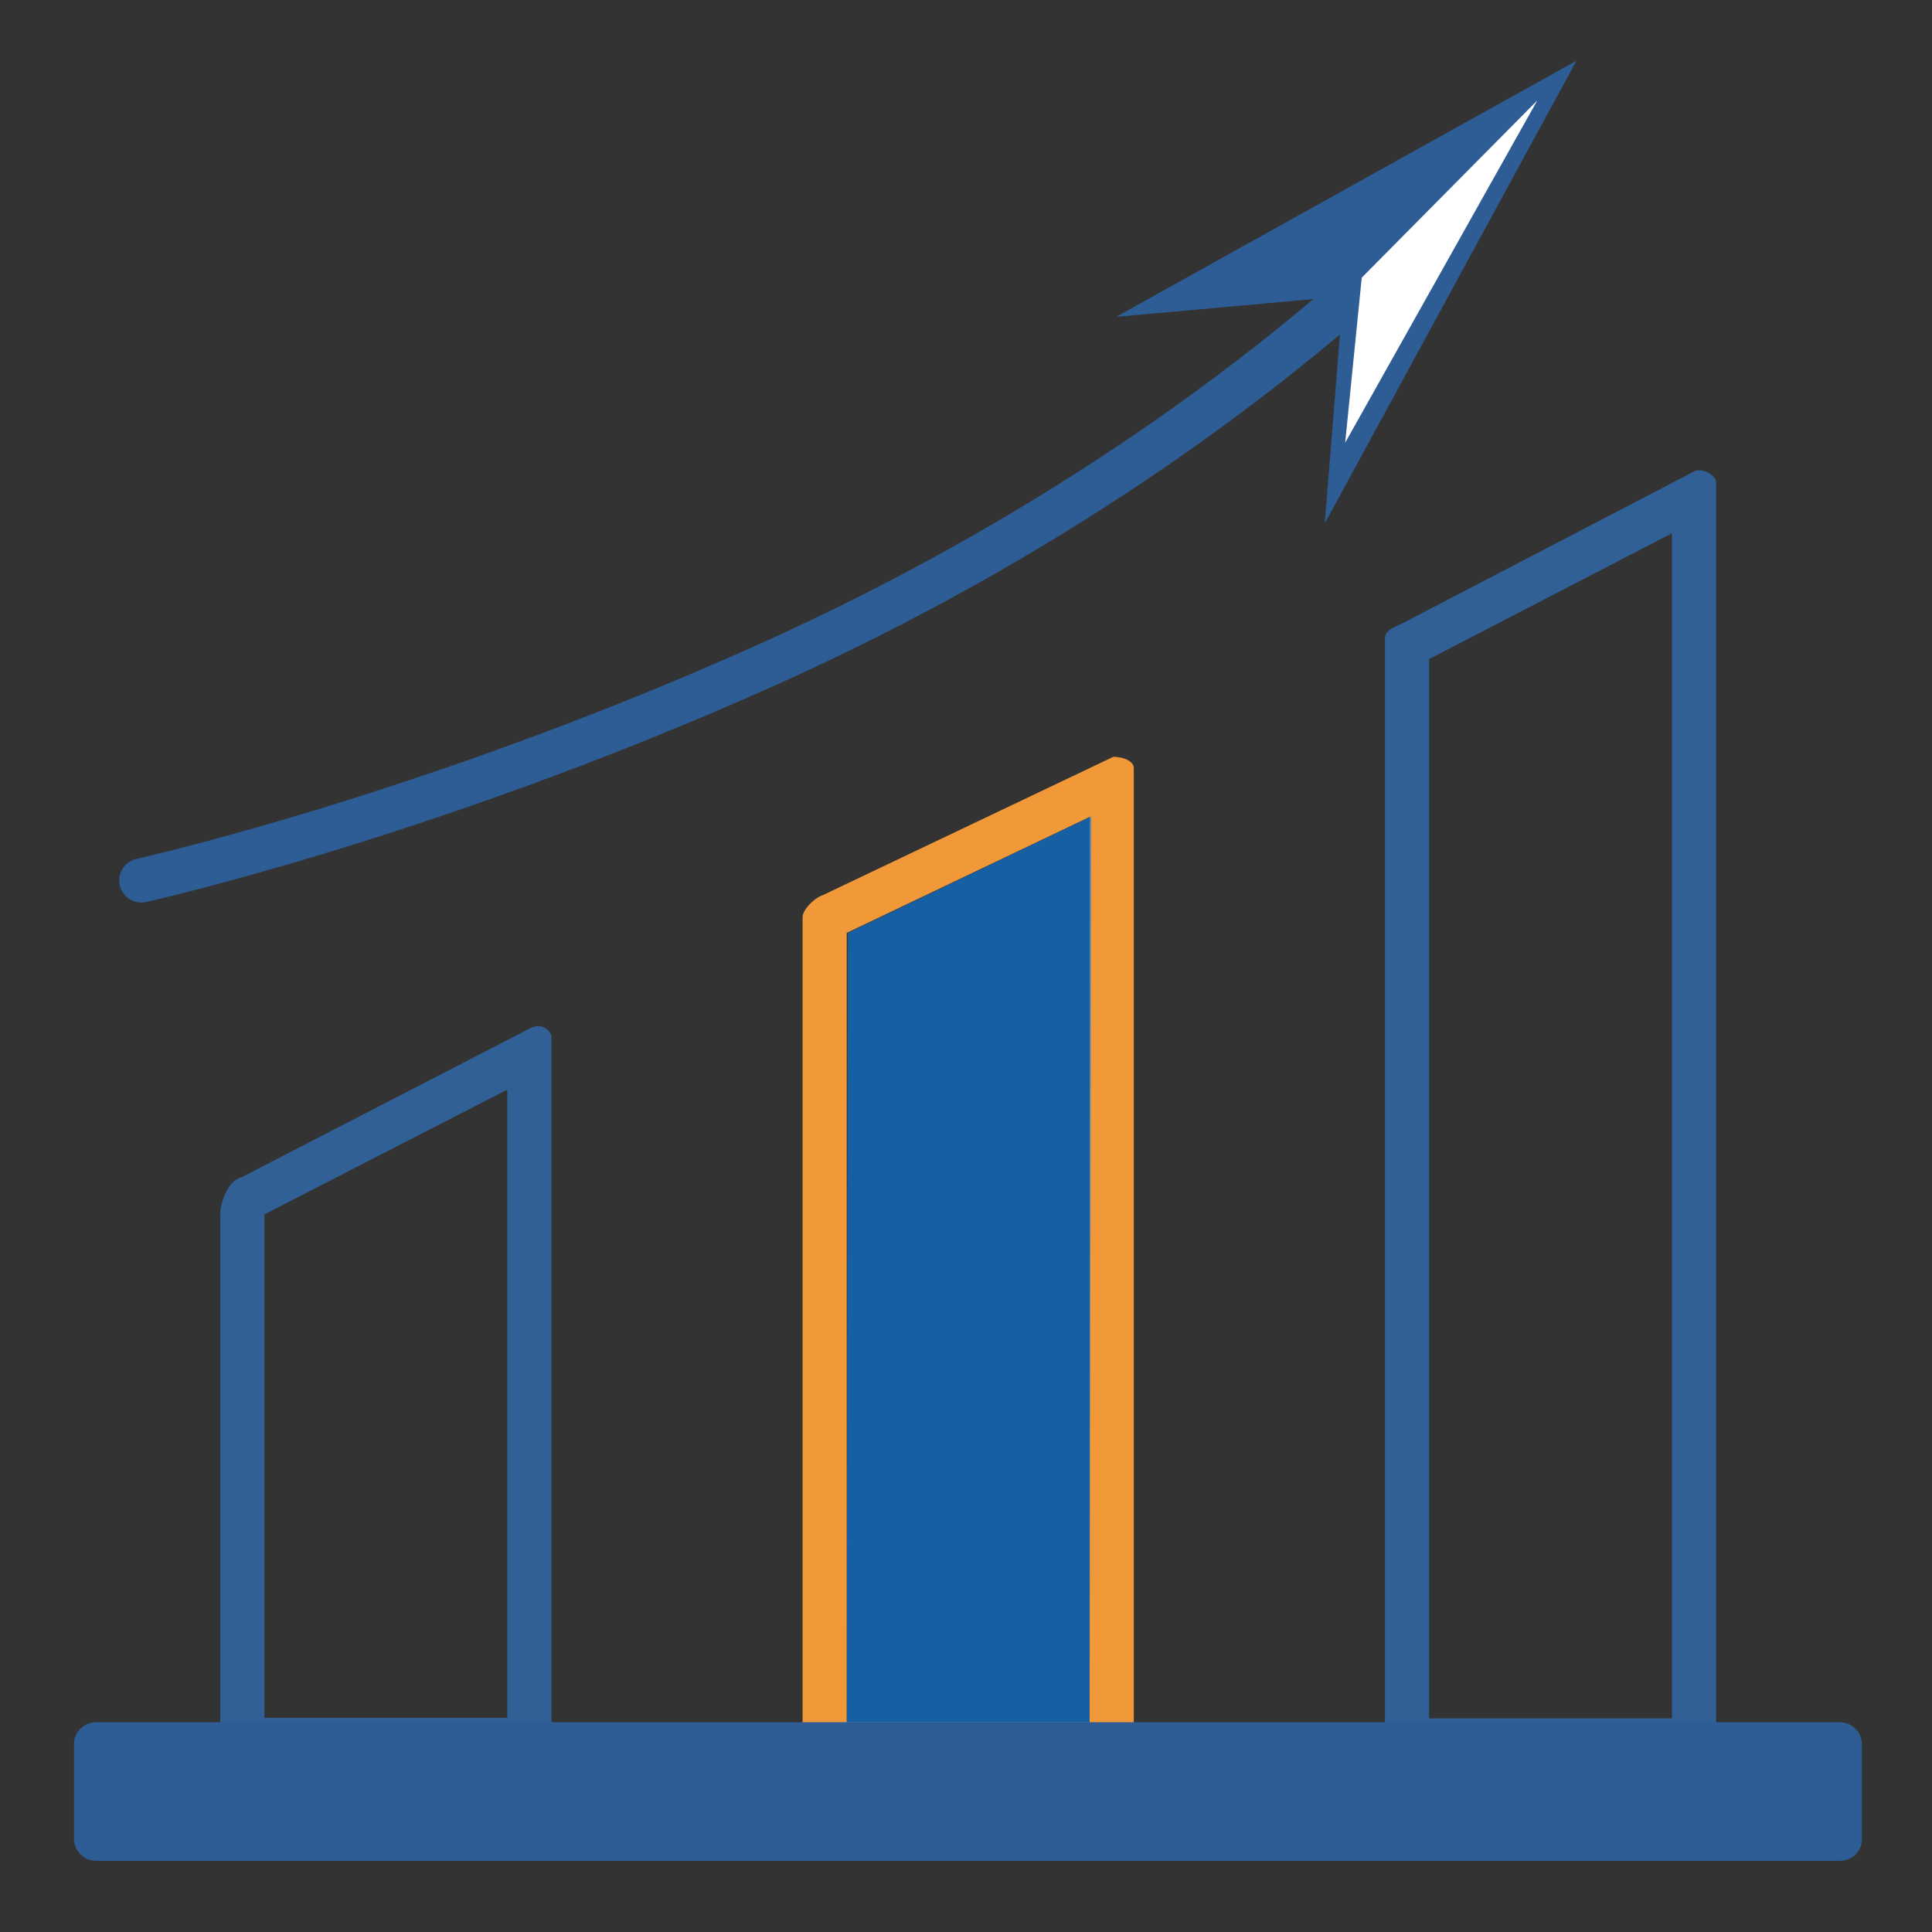 <svg width="115" height="115" fill="none" xmlns="http://www.w3.org/2000/svg"><rect width="100%" height="100%" fill="#333333" stroke="none"/><path d="M30.195 64.86v37.391H15.738V72.286l14.457-7.426zm1.84-3.779a1.13 1.13 0 00-.427.099l-17.25 8.904c-.953.263-1.249 1.84-1.249 2.103v32.233c0 .263.559.493 1.216.493h17.283c.657 0 1.216-.23 1.216-.493V61.64c-.165-.394-.46-.559-.789-.559zM99.523 31.74v70.544H85.066V39.231l14.457-7.491zm1.61-3.746h-.164L83.423 37.13c-.755.328-.953.492-.986.854v66.076c0 .46.428.854.986.854h17.743c.559 0 .986-.394.986-.854V28.75c0-.394-.526-.756-1.019-.756z" fill="#306096"/><path d="M64.86 48.629v53.885H50.401V55.529l14.457-6.9zm1.412-3.582l-17.25 8.214c-.657.23-1.249.953-1.249 1.315v49.91c0 .361.559.657 1.216.657h17.283c.657 0 1.216-.296 1.216-.657V45.704c0-.361-.559-.657-1.216-.657z" fill="#F19938"/><path opacity=".6" d="M64.86 102.547H50.401l.066-47.018 14.49-6.933-.099 53.951z" fill="#047EEF"/><path d="M109.512 110.761H5.717a1.318 1.318 0 01-1.315-1.314v-5.618a1.32 1.32 0 011.315-1.315h103.795a1.32 1.32 0 011.315 1.315v5.618c0 .756-.559 1.314-1.315 1.314z" fill="#2D5D94"/><path d="M8.41 52.407s17.02-3.777 37.13-12.781c16.757-7.524 28.815-16.494 36.701-23.624" stroke="#2D5D94" stroke-width="2.629" stroke-miterlimit="10" stroke-linecap="round"/><path d="M78.856 31.148l1.084-13.504-13.504 1.216L93.838 3.614 78.856 31.148z" fill="#2D5D94"/><path d="M80.07 26.351L91.505 5.98 81.056 16.527l-.986 9.824z" fill="#fff"/></svg>